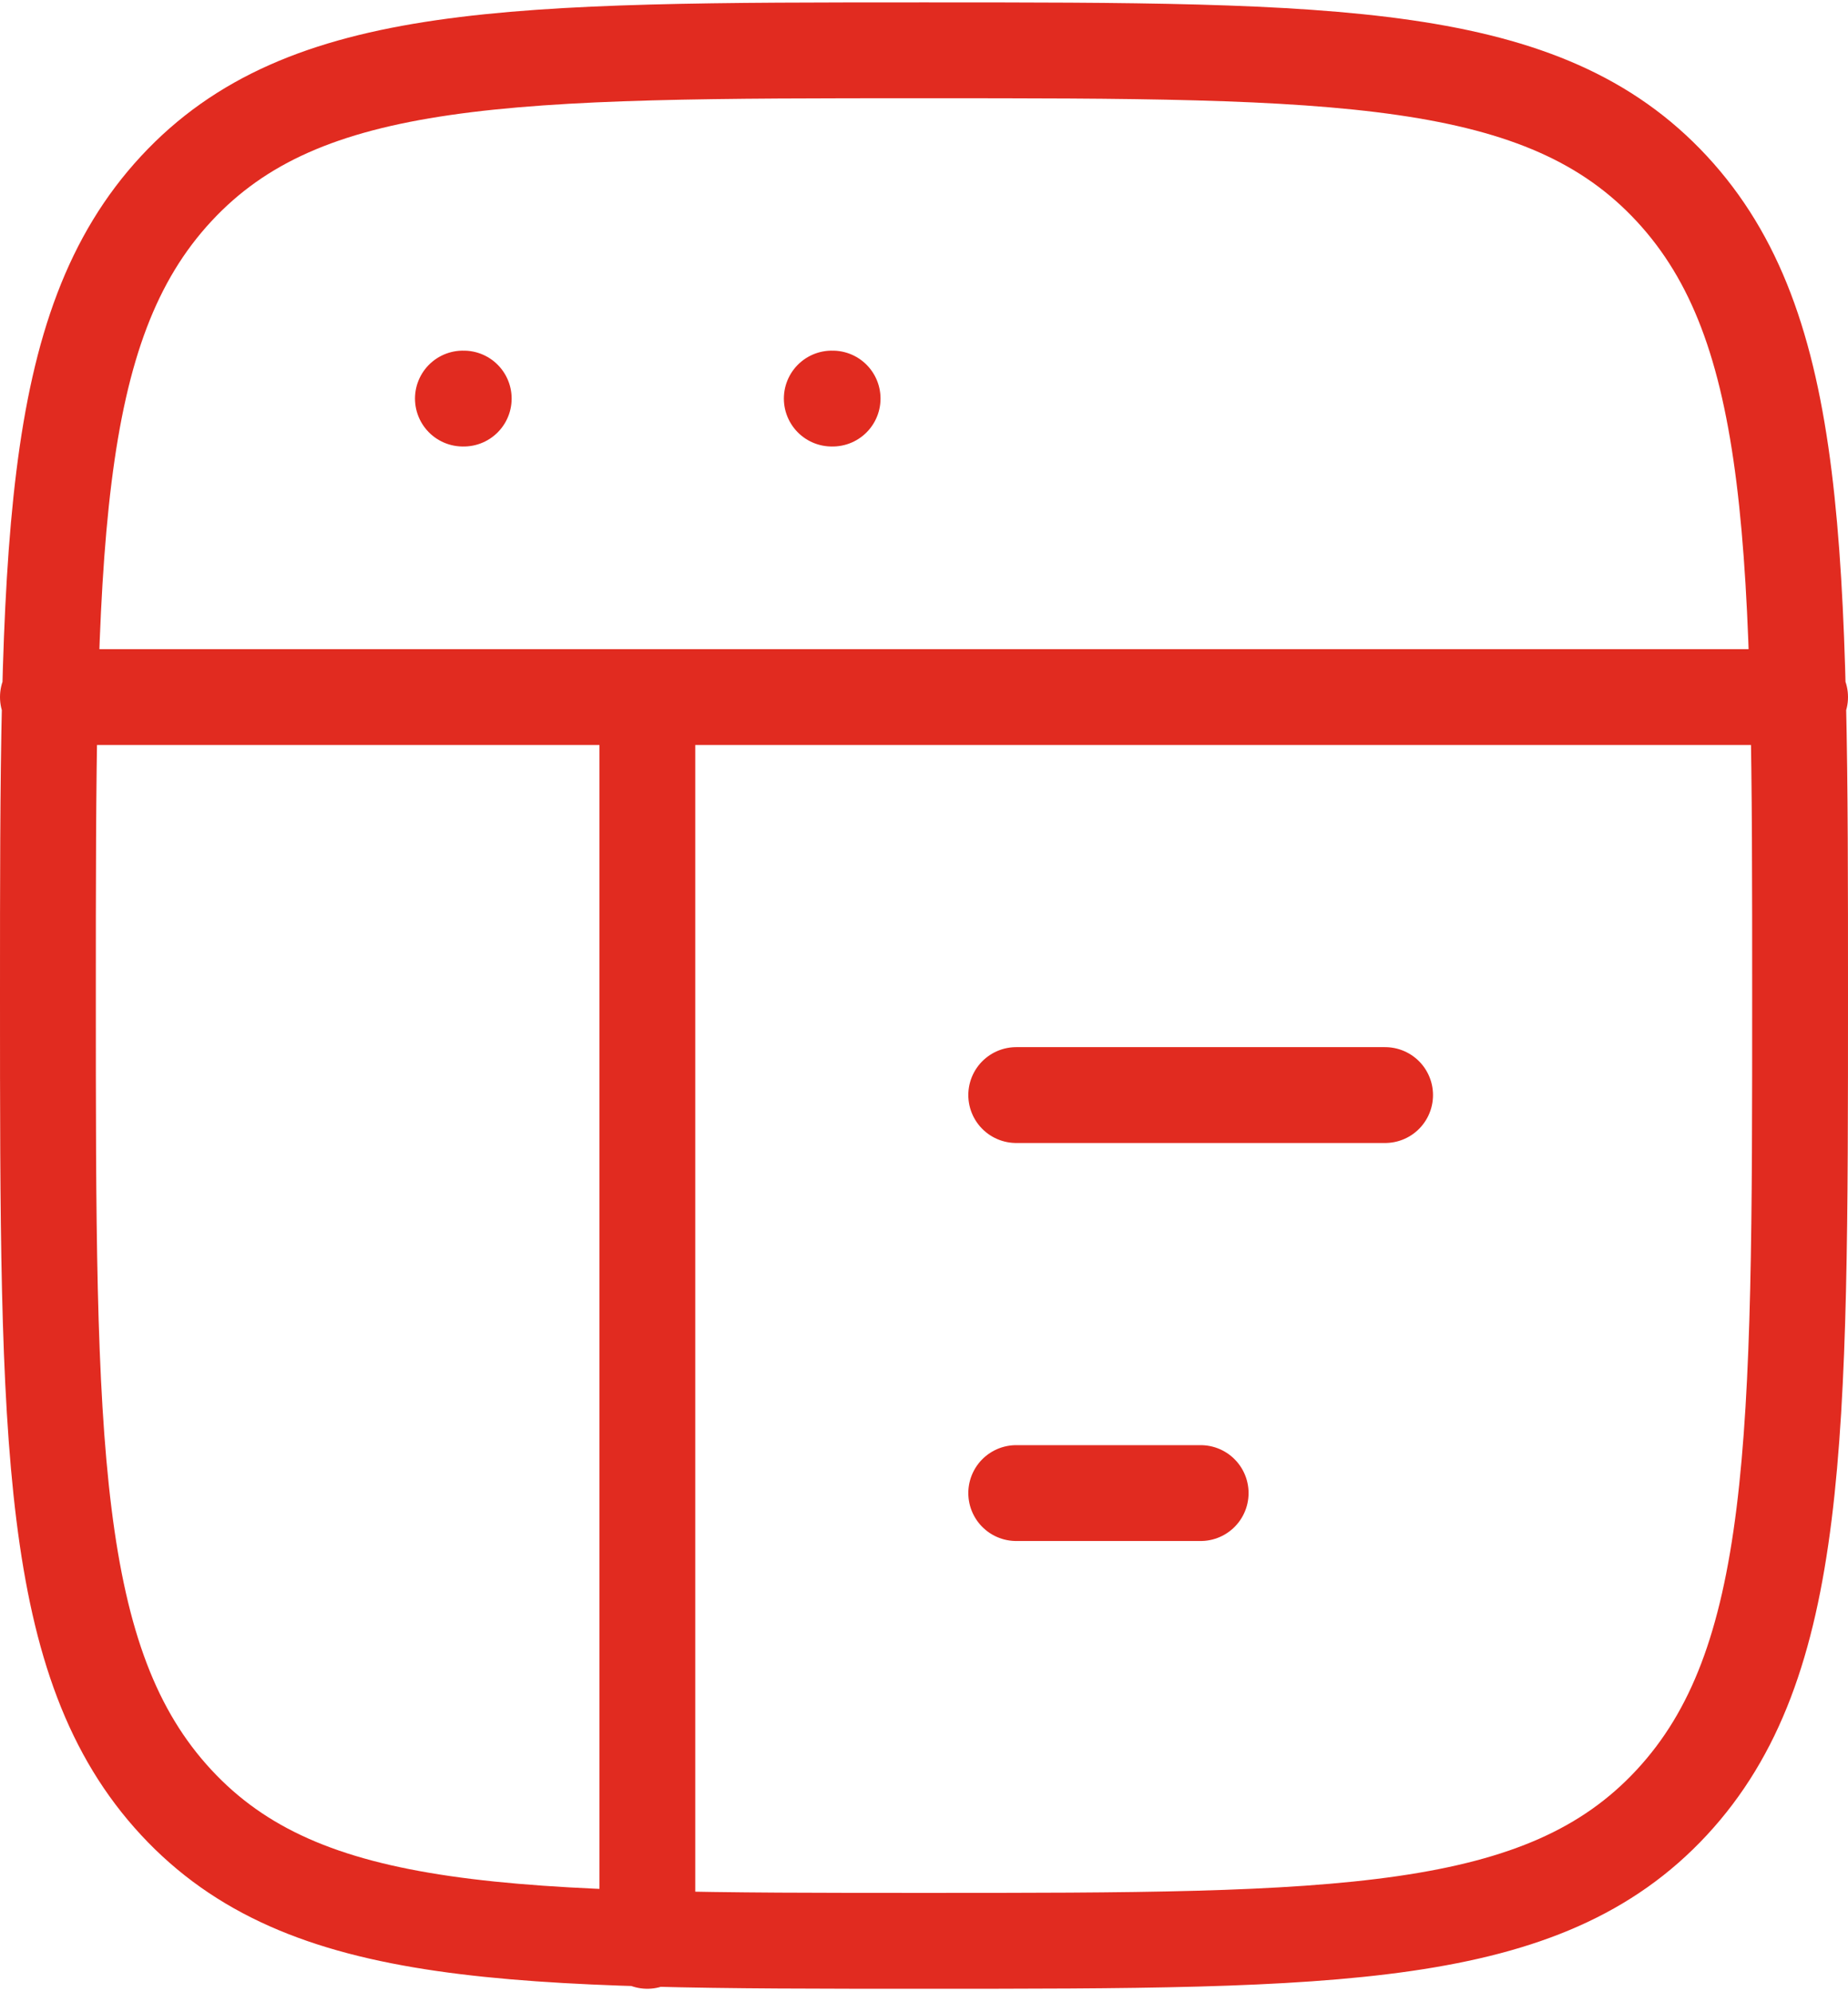 <svg width="270" height="291" viewBox="0 0 270 291" fill="none" xmlns="http://www.w3.org/2000/svg">
<path d="M7 101.814H263M148.474 159.946H202.368M148.474 218.079H175.421M67.632 58.215H67.753M121.526 58.215H121.648M94.579 101.814V283.478M7 145.413C7 80.334 7 47.78 25.742 27.564C44.484 7.349 74.651 7.349 135 7.349C195.335 7.349 225.516 7.349 244.258 27.564C263 47.78 263 80.32 263 145.413C263 210.493 263 243.047 244.258 263.262C225.516 283.478 195.349 283.478 135 283.478C74.665 283.478 44.484 283.478 25.742 263.262C7 243.047 7 210.507 7 145.413Z" stroke="#E12B20" stroke-width="14" stroke-linecap="round" stroke-linejoin="round"/>
</svg>
